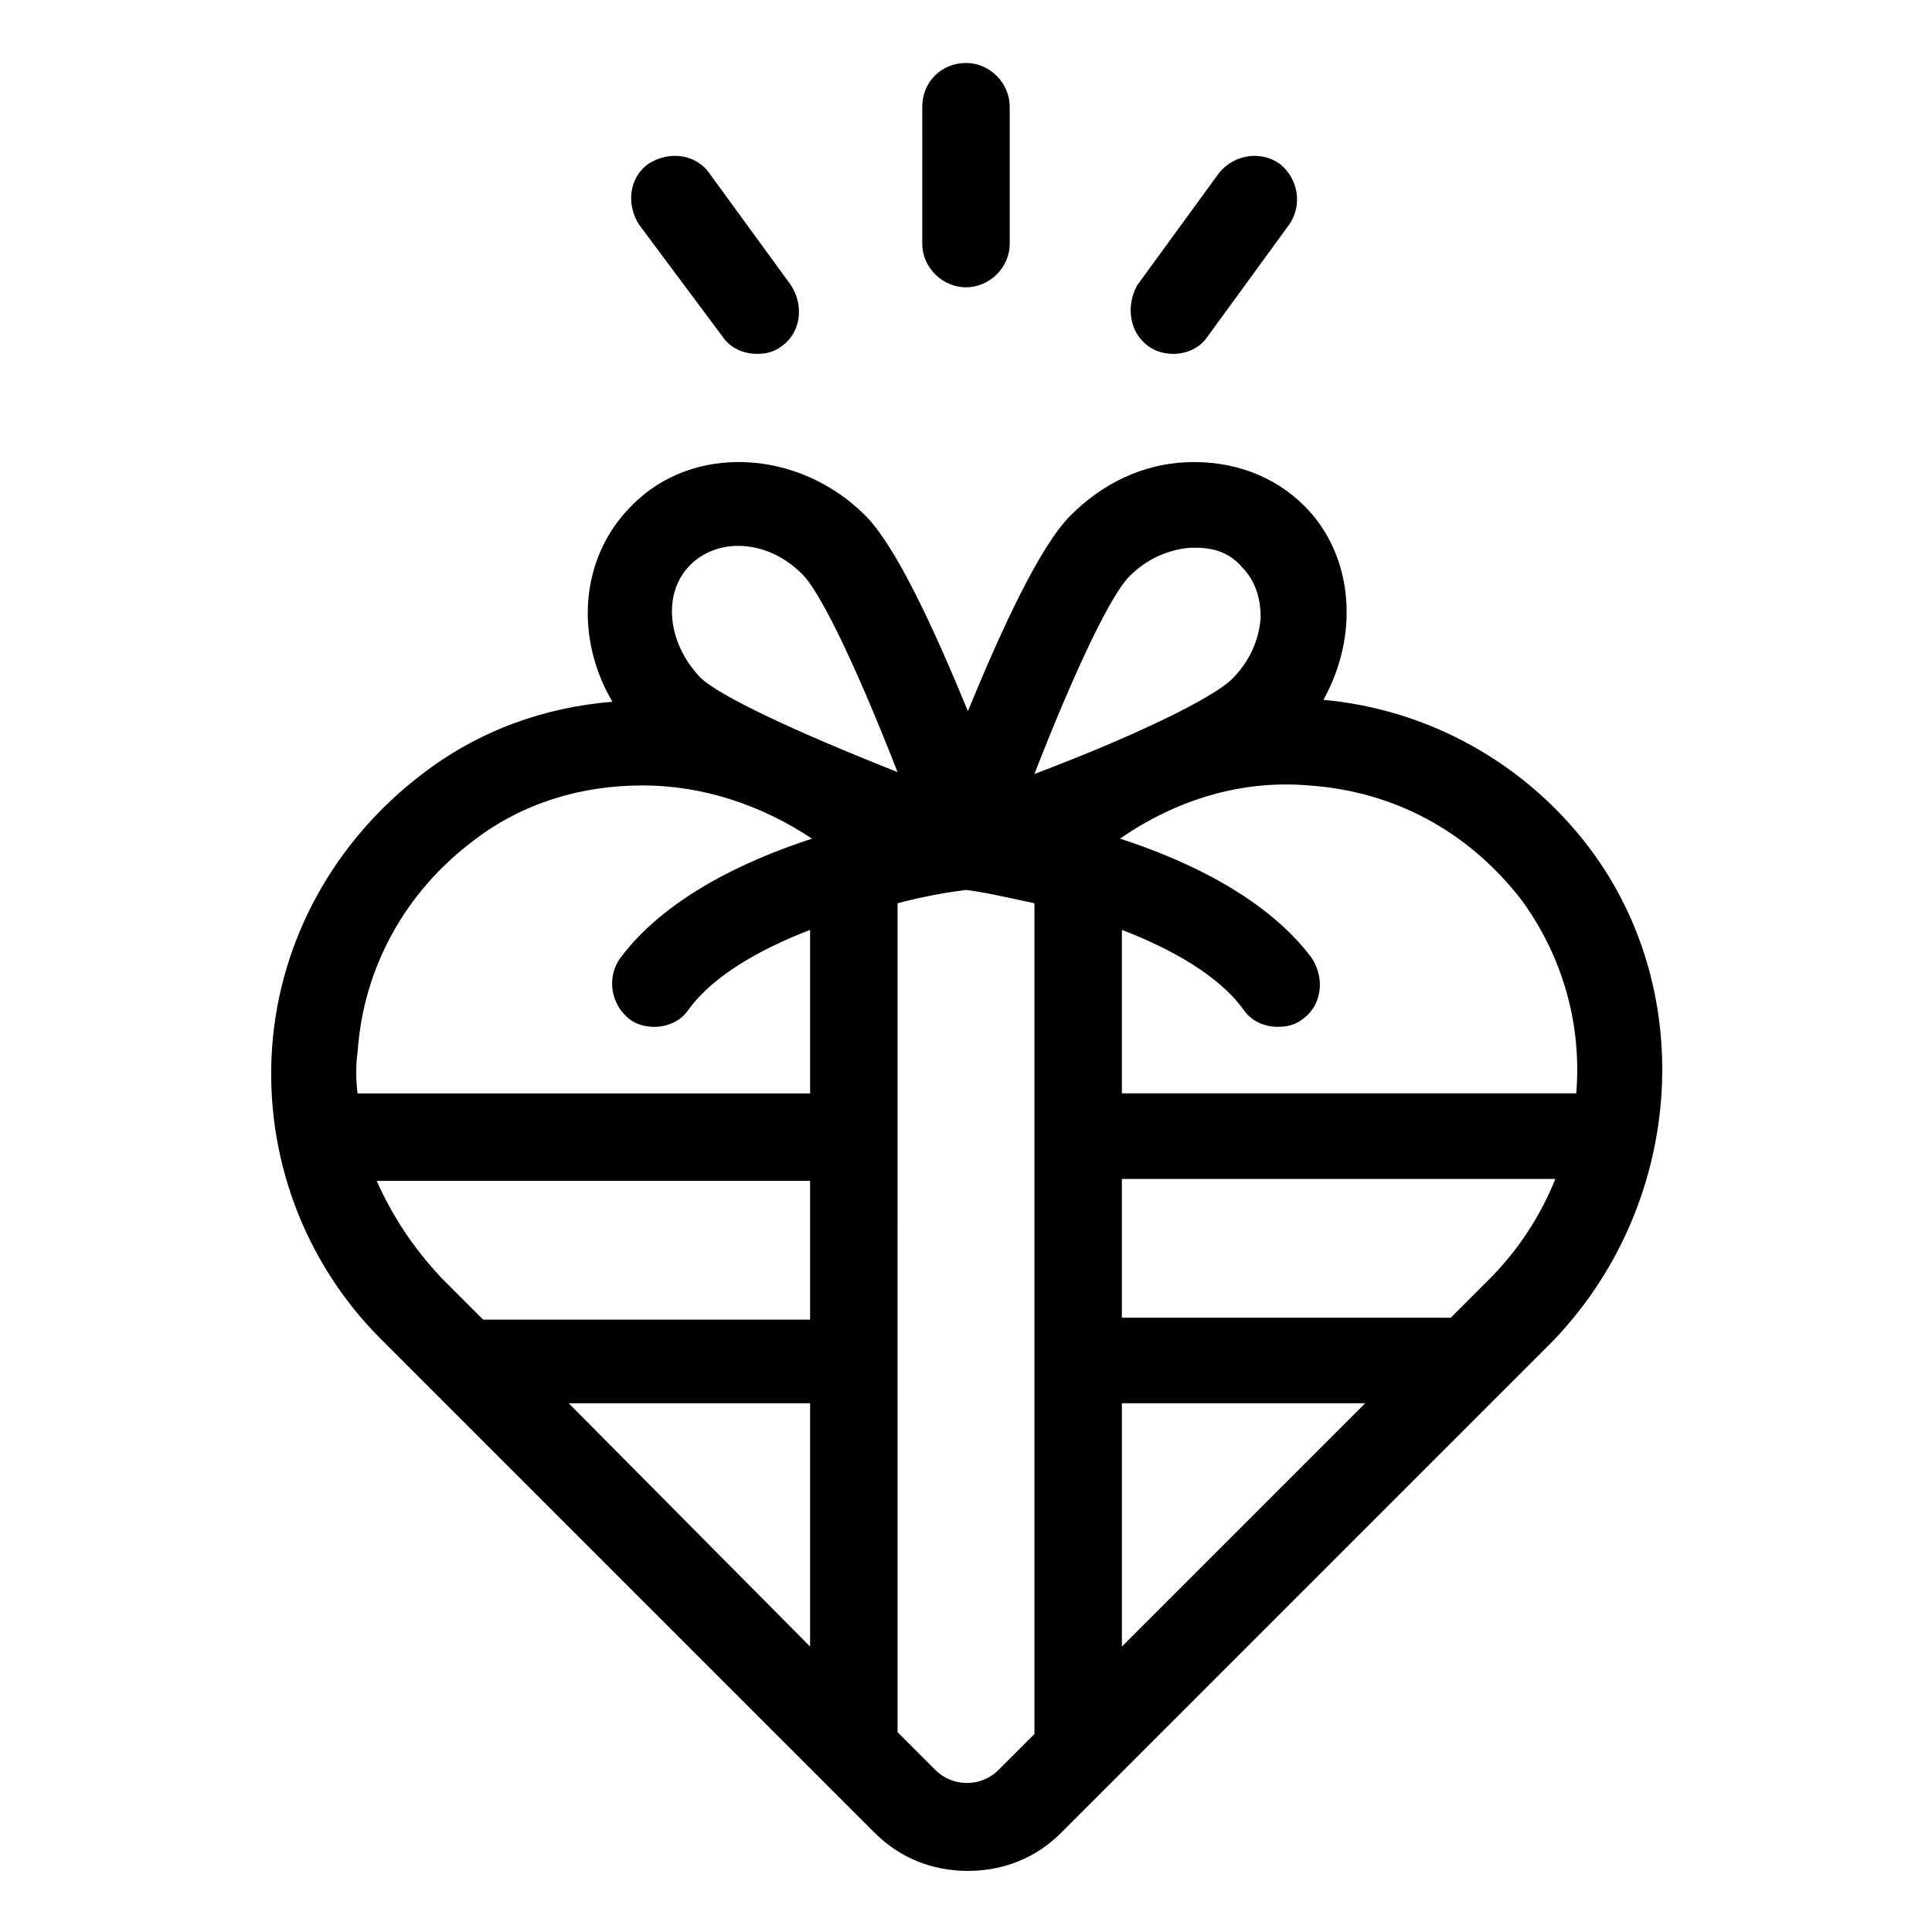 <?xml version="1.0" encoding="UTF-8"?>
<!-- Uploaded to: SVG Repo, www.svgrepo.com, Generator: SVG Repo Mixer Tools -->
<svg fill="#000000" width="800px" height="800px" version="1.1" viewBox="144 144 512 512" xmlns="http://www.w3.org/2000/svg">
 <g>
  <path d="m400 220.14c6.047 0 11.586-5.039 11.586-11.586v-36.273c0-6.047-5.039-11.586-11.586-11.586-6.551 0-11.586 5.039-11.586 11.586l-0.004 36.273c0 6.551 5.543 11.586 11.59 11.586z"/>
  <path d="m335.51 233.24c2.016 3.023 5.543 4.535 9.07 4.535 2.519 0 4.535-0.504 6.551-2.016 5.039-3.527 6.047-10.578 2.519-16.121l-21.664-29.727c-3.527-5.039-10.578-6.047-16.121-2.519-5.039 3.527-6.047 10.578-2.519 16.121z"/>
  <path d="m448.36 235.76c2.016 1.512 4.535 2.016 6.551 2.016 3.527 0 7.055-1.512 9.07-4.535l21.664-29.727c3.527-5.039 2.519-12.09-2.519-16.121-5.039-3.527-12.09-2.519-16.121 2.519l-21.664 29.727c-3.023 5.539-2.019 12.594 3.019 16.121z"/>
  <path d="m565.25 368.76c-17.129-22.672-42.824-36.777-70.535-39.297 9.574-17.129 8.062-38.289-5.039-51.387-8.062-8.062-19.145-12.09-31.234-11.586-11.586 0.504-22.168 5.543-30.73 14.105-8.062 8.062-18.137 29.727-27.207 51.891-9.07-22.168-19.145-43.832-27.207-51.891-17.633-17.633-45.848-19.145-61.969-2.519-13.602 13.602-15.113 34.762-5.039 51.891-18.137 1.512-35.266 7.559-50.383 19.145-23.176 17.633-37.785 43.832-39.801 72.547-2.016 28.719 8.566 56.93 28.719 77.082l130.99 130.99c6.551 6.551 15.113 10.078 24.688 10.078s18.137-3.527 24.688-10.078l129.98-129.98c34.762-35.77 39.297-92.195 10.074-130.99zm-18.137 13.602c11.082 15.113 16.121 33.25 14.609 51.387l-120.41 0.004v-43.328c13.098 5.039 25.695 12.09 32.242 21.16 2.016 3.023 5.543 4.535 9.07 4.535 2.519 0 4.535-0.504 6.551-2.016 5.039-3.527 6.047-10.578 2.519-16.121-11.586-15.617-32.242-25.695-50.883-31.738 14.609-10.078 31.738-15.617 49.879-14.105 22.664 1.508 42.312 12.086 56.418 30.223zm-105.8 133.51h64.488l-64.488 64.488zm-82.625 64.488-63.984-64.488h63.984zm84.637-283.64c4.535-4.535 10.078-7.055 16.121-7.559h1.512c5.039 0 9.07 1.512 12.09 5.039 3.527 3.527 5.039 8.062 5.039 13.602-0.504 6.047-3.023 11.586-7.559 16.121-5.039 5.039-25.695 15.113-52.395 25.191 10.582-27.207 20.156-47.359 25.191-52.395zm-116.38-3.023c3.023-3.023 7.559-5.039 12.594-5.039 6.047 0 12.09 2.519 17.129 7.559 4.031 4.031 12.594 20.152 25.191 52.395-26.703-10.578-47.359-20.152-52.395-25.191-8.562-9.066-10.074-22.168-2.519-29.723zm-88.164 128.98c1.512-22.168 12.594-42.32 30.73-55.922 13.098-10.078 28.719-14.609 44.84-14.609 15.617 0 31.234 5.039 44.84 14.105-18.641 6.047-39.297 16.121-50.883 31.738-3.527 5.039-2.519 12.09 2.519 16.121 2.016 1.512 4.535 2.016 6.551 2.016 3.527 0 7.055-1.512 9.07-4.535 6.551-9.07 19.145-16.121 32.242-21.16v43.328h-119.91c-0.504-3.527-0.504-7.559 0-11.082zm5.035 34.258h114.87v36.777h-86.652l-11.082-11.082c-7.559-8.062-13.102-16.629-17.133-25.695zm148.12 156.18-10.078-10.078 0.004-219.66c7.559-2.016 14.105-3.023 18.137-3.527 4.535 0.504 11.082 2.016 18.137 3.527v220.16l-9.574 9.574c-4.535 4.535-12.09 4.535-16.625 0zm146.61-129.98-10.078 10.078-87.156-0.004v-36.777h114.87c-4.031 10.074-10.078 19.145-17.633 26.703z"/>
 </g>
</svg>